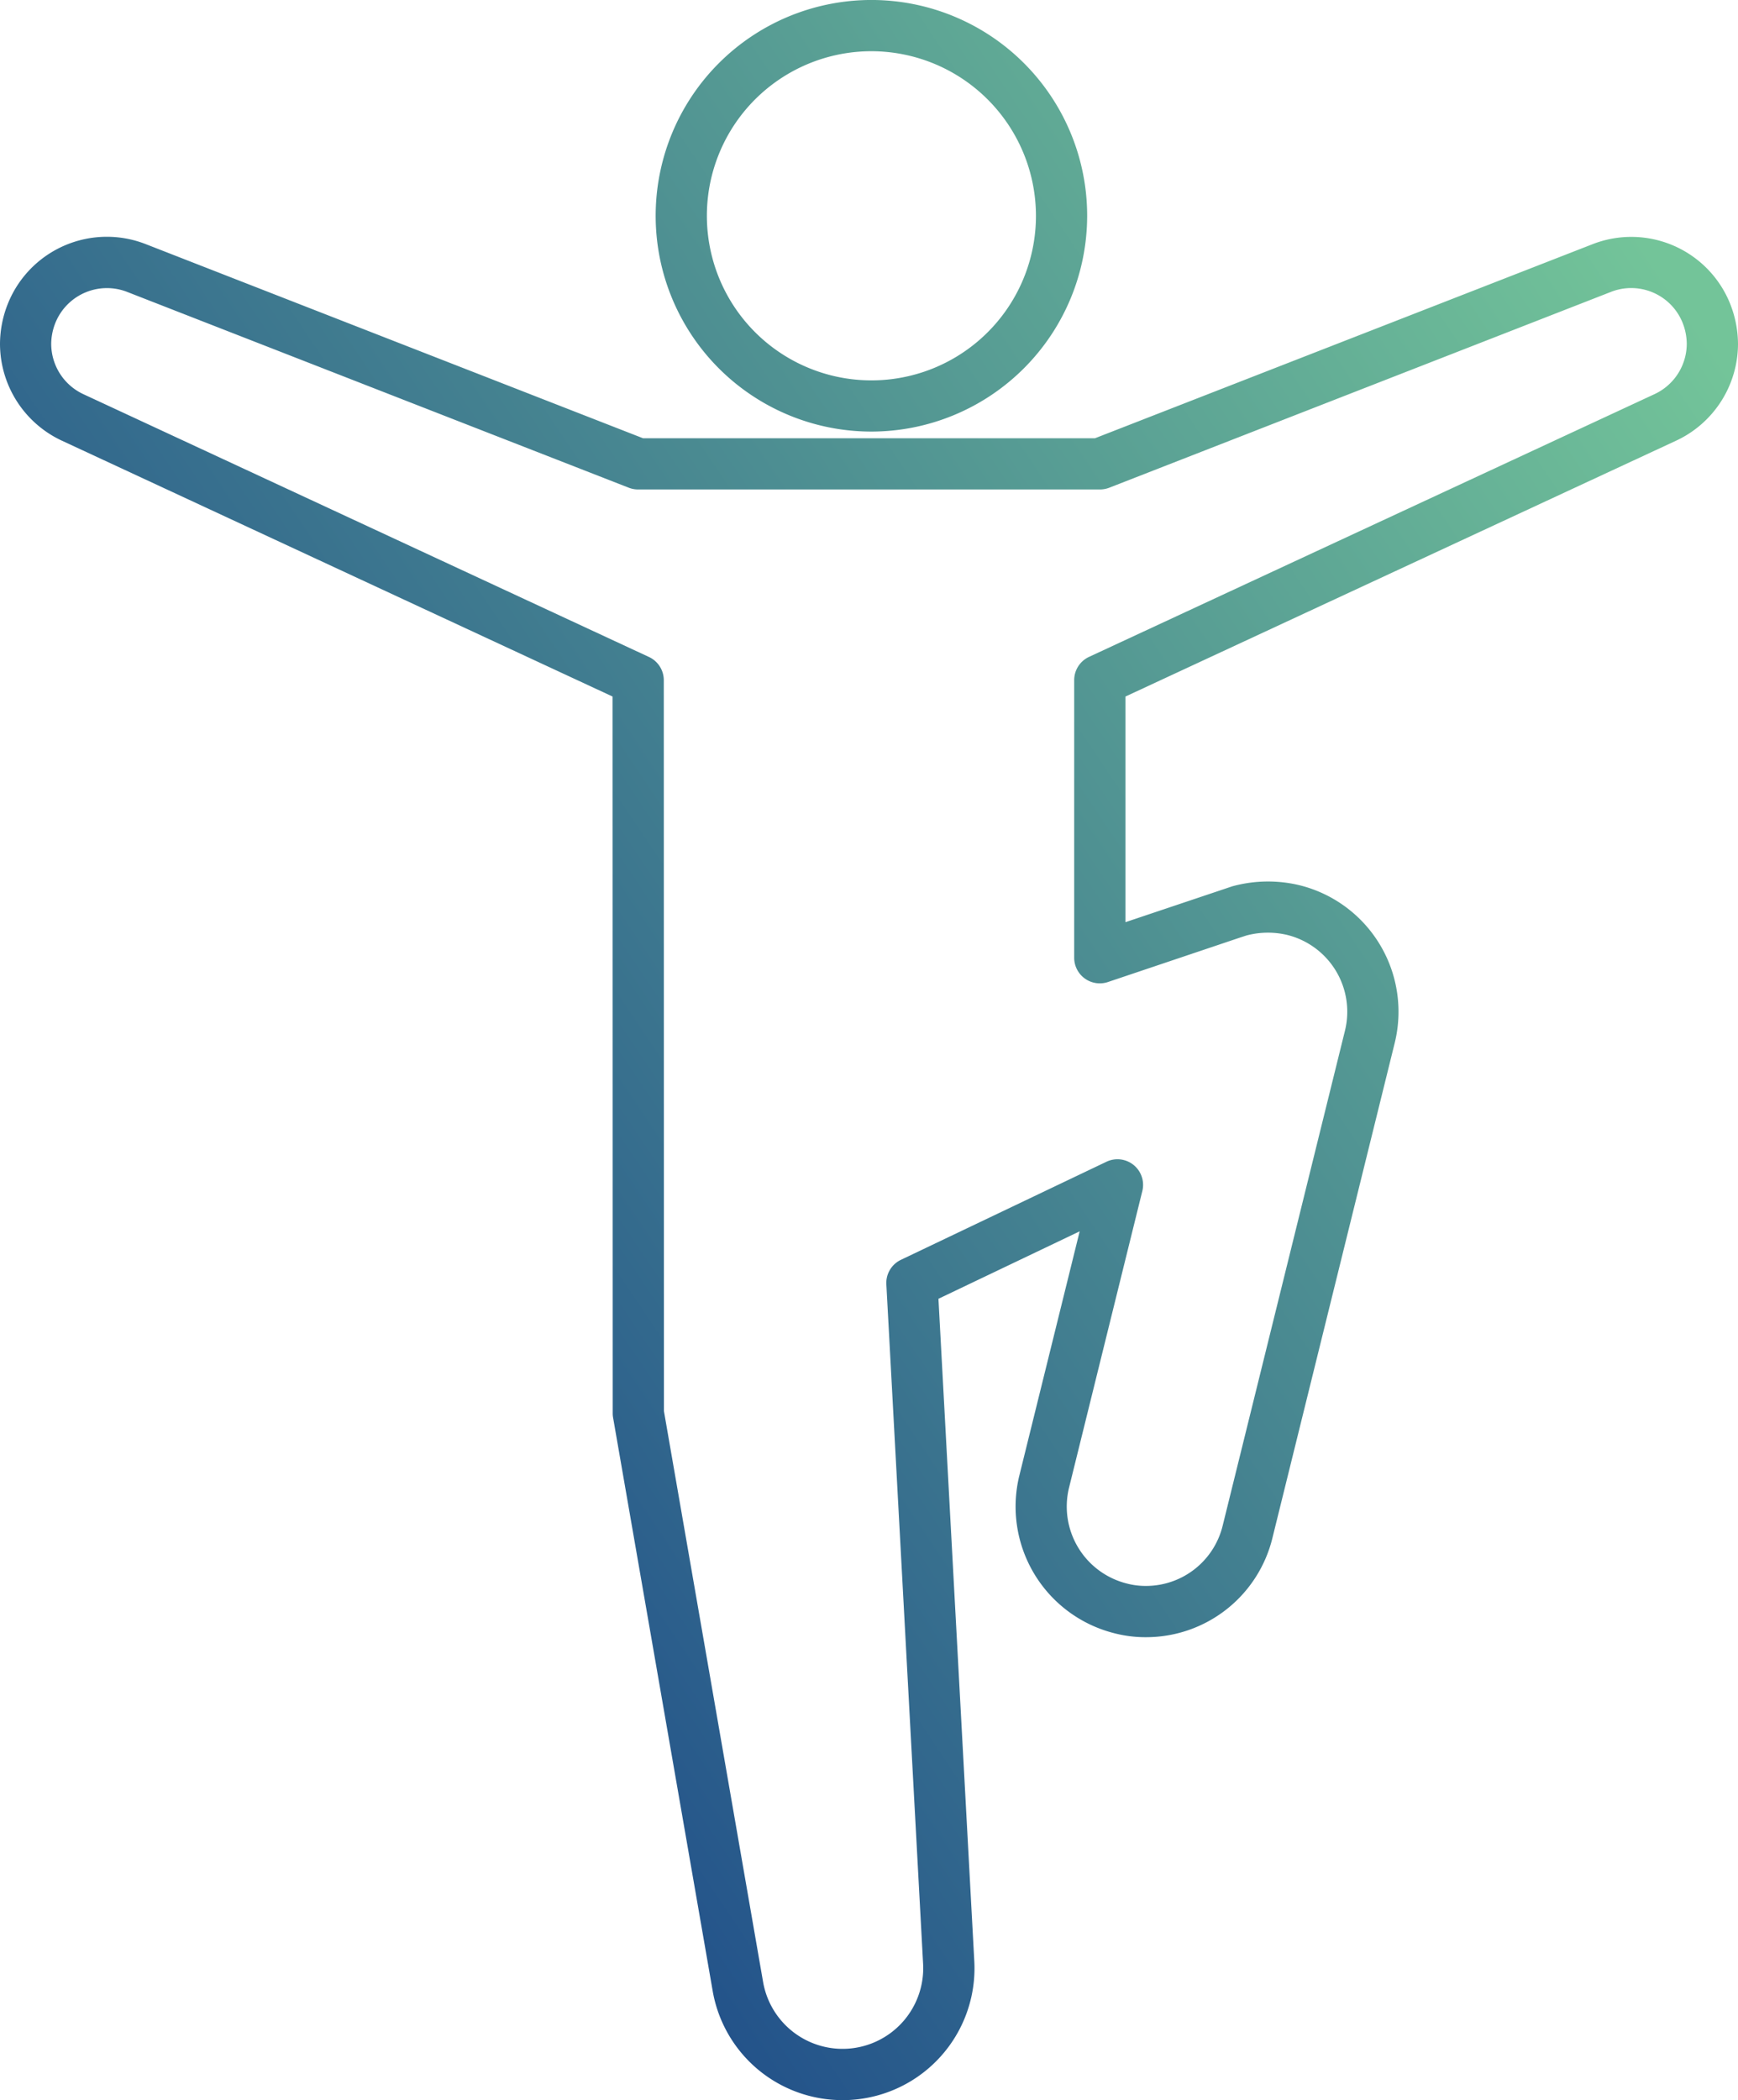 <svg xmlns="http://www.w3.org/2000/svg" xmlns:xlink="http://www.w3.org/1999/xlink" width="101.815" height="123" viewBox="0 0 101.815 123">
  <defs>
    <linearGradient id="linear-gradient" x1="0.1" y1="0.696" x2="0.902" y2="0.059" gradientUnits="objectBoundingBox">
      <stop offset="0" stop-color="#1d4a89"/>
      <stop offset="1" stop-color="#73c499"/>
    </linearGradient>
  </defs>
  <path id="icon_Access_overall_balance_and_harmony_in_your_wellbeing" data-name="icon_Access overall balance and harmony in your wellbeing" d="M64.184,757.233a7.71,7.71,0,0,1-7.611-6.4L50.74,717.264a1.477,1.477,0,0,1-.022-.257l-.008-41.979L18.448,660.042a6.269,6.269,0,0,1-3.624-5.671,6.412,6.412,0,0,1,.481-2.4,6.248,6.248,0,0,1,8.049-3.443L52.492,659.9H78.971l29.149-11.366a6.239,6.239,0,0,1,8.033,3.427,6.464,6.464,0,0,1,.486,2.41,6.269,6.269,0,0,1-3.626,5.672L80.754,675.028v13.215l6.258-2.1a7.906,7.906,0,0,1,3.932-.066,7.633,7.633,0,0,1,5.581,9.255L89.367,724.3a7.618,7.618,0,0,1-7.413,5.82,7.25,7.25,0,0,1-1.858-.234,7.647,7.647,0,0,1-5.554-9.246l3.531-14.291L69.8,710.3l2.1,38.793a7.723,7.723,0,0,1-7.713,8.141ZM53.718,716.877l5.81,33.44a4.725,4.725,0,0,0,9.373-1.063l-2.153-39.8a1.5,1.5,0,0,1,.852-1.435l12.044-5.746a1.5,1.5,0,0,1,2.1,1.713l-4.292,17.37a4.647,4.647,0,0,0,3.382,5.62,4.284,4.284,0,0,0,1.118.142,4.625,4.625,0,0,0,4.5-3.537l7.159-28.97a4.635,4.635,0,0,0-3.38-5.621,4.9,4.9,0,0,0-2.39.033l-.384.125-7.727,2.6a1.5,1.5,0,0,1-1.978-1.422v-16.26a1.5,1.5,0,0,1,.868-1.36l33.13-15.39a3.26,3.26,0,0,0,1.887-2.95,3.412,3.412,0,0,0-.259-1.267,3.245,3.245,0,0,0-4.177-1.772L79.8,662.8a1.518,1.518,0,0,1-.545.1H52.21a1.514,1.514,0,0,1-.545-.1L22.271,651.329a3.258,3.258,0,0,0-4.193,1.79,3.381,3.381,0,0,0-.254,1.252,3.259,3.259,0,0,0,1.886,2.949l33.132,15.391a1.5,1.5,0,0,1,.868,1.36ZM87,687.723h0M65.875,659.51a12.639,12.639,0,1,1,12.637-12.638A12.653,12.653,0,0,1,65.875,659.51Zm0-22.277a9.639,9.639,0,1,0,9.637,9.639A9.651,9.651,0,0,0,65.875,637.233Z" transform="translate(-14.824 -634.233)" fill="url(#linear-gradient)"/>
</svg>
